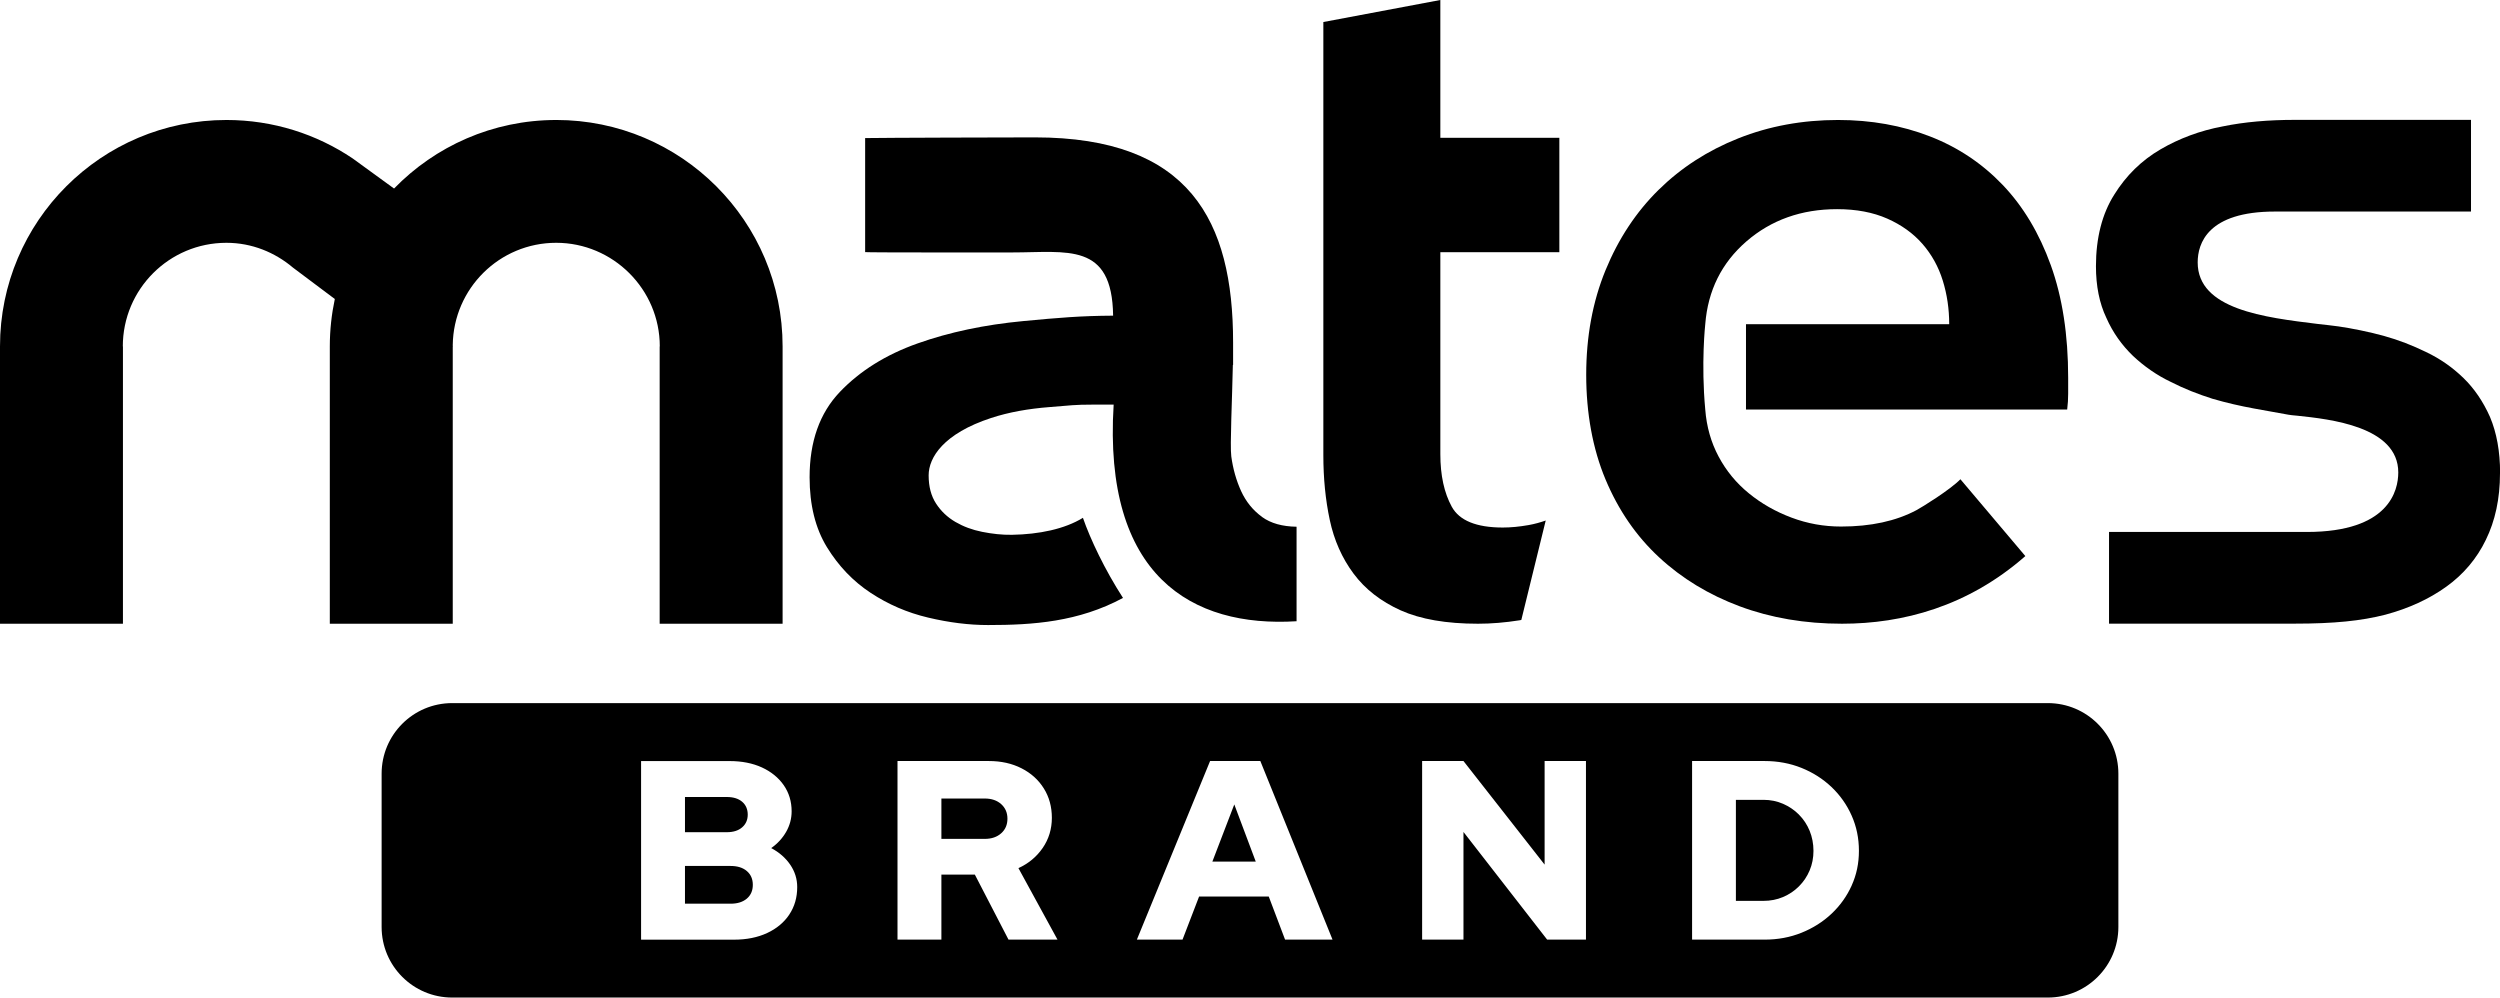 <svg viewBox="0 0 609.44 243.18" xmlns="http://www.w3.org/2000/svg" data-sanitized-data-name="Layer 2" data-name="Layer 2" id="Layer_2">
  <defs>
    <style>
      .cls-1 {
        stroke-width: 0px;
      }
    </style>
  </defs>
  <g data-sanitized-data-name="Layer 1" data-name="Layer 1" id="Layer_1-2">
    <g>
      <path d="M370.86,151.13l5.95-24.24c-1.29.45-2.66.84-4.17,1.11-2.26.4-4.35.6-6.29.6-6.45,0-10.6-1.7-12.45-5.08-1.85-3.39-2.78-7.65-2.78-12.81v-49.23h29.01v-27.88h-29.01V0l-28.52,5.37v105.58c0,5.64.52,10.92,1.57,15.83,1.05,4.92,2.98,9.27,5.8,13.06,2.82,3.79,6.65,6.77,11.48,8.95,4.83,2.17,11.12,3.26,18.85,3.26,3.22,0,6.61-.28,10.16-.84.14-.02.26-.05.39-.08Z" class="cls-1"></path>
      <path d="M499.94,64.66c-2.82-7.82-6.73-14.34-11.73-19.58-5-5.23-10.92-9.19-17.77-11.84-6.85-2.66-14.31-3.99-22.36-3.99-8.7,0-16.8,1.49-24.3,4.47-7.49,2.98-13.98,7.17-19.46,12.57-5.48,5.4-9.79,11.93-12.93,19.58-3.14,7.66-4.71,16.16-4.71,25.5s1.57,18.01,4.71,25.51c3.14,7.49,7.49,13.82,13.05,18.97,5.56,5.16,12.13,9.15,19.7,11.97,7.58,2.82,15.87,4.23,24.9,4.23,14.75,0,30.64-4.16,44.69-16.49l-15.83-18.73c-2.53,2.6-9.41,6.84-10.72,7.54-5,2.66-11.12,3.99-18.37,3.99-4.19,0-8.22-.72-12.09-2.18-3.87-1.45-7.33-3.42-10.39-5.92-3.06-2.49-5.52-5.48-7.37-8.95-1.85-3.46-2.94-7.29-3.26-11.48-1.05-11.28,0-20.79,0-20.79.64-8.22,3.99-14.95,10.03-20.19,6.04-5.23,13.42-7.86,22.12-7.86,4.67,0,8.74.77,12.21,2.3,3.46,1.53,6.32,3.58,8.58,6.16,2.25,2.58,3.91,5.56,4.96,8.95,1.05,3.38,1.57,6.93,1.57,10.64h-49.54v20.79h78.3c.16-1.29.24-2.58.24-3.87v-3.86c0-10.48-1.41-19.62-4.23-27.44Z" class="cls-1"></path>
      <path d="M307.66,126.01c-2.22-1.61-3.92-3.71-5.1-6.28-1.18-2.58-1.98-5.4-2.4-8.46-.35-2.56.23-14.33.38-22.31h.06v-5.48c0-29.75-10.63-49.99-48.31-49.99-5.64,0-37.35.09-41.39.17v27.8c0,.12,35.53.08,35.83.08,13.47,0,24.39-2.58,24.62,15.41-8,.05-13.08.49-21.9,1.32-9.43.89-18.01,2.7-25.74,5.44-7.74,2.74-14.06,6.69-18.98,11.84-4.92,5.16-7.37,12.09-7.37,20.79,0,6.77,1.41,12.45,4.23,17.05,2.82,4.59,6.36,8.3,10.64,11.12,4.27,2.82,8.94,4.84,14.02,6.04,5.08,1.21,9.95,1.82,14.63,1.82,10.94,0,22.01-.76,32.88-6.61-4.46-6.91-7.97-14.33-9.77-19.53-4.45,2.74-10.69,4.03-17.31,4.14-2.42.04-4.84-.24-7.25-.72-2.42-.48-4.59-1.29-6.53-2.42-1.93-1.13-3.51-2.62-4.71-4.47-1.21-1.85-1.81-4.15-1.81-6.89,0-4.35,3.63-10.18,15.23-13.98,4.33-1.42,9.1-2.26,14.26-2.66,5.16-.4,5.95-.6,10.63-.6h4.98c-2.6,41.77,19.04,54.4,44.59,52.81v-23.04c-3.43-.05-6.26-.82-8.4-2.37Z" class="cls-1"></path>
      <path d="M135.6,29.25c-15.51,0-29.52,6.41-39.54,16.71l-10.08-7.33c-8.79-5.92-19.38-9.38-30.78-9.38C24.71,29.25,0,53.96,0,84.44v67.61h29.97v-67.61h-.03c0-13.95,11.31-25.25,25.25-25.25,6.21,0,11.83,2.33,16.23,6.05l10.2,7.65c-.79,3.73-1.22,7.59-1.22,11.55v67.61h29.97v-67.46h.01c0-.05,0-.1,0-.15,0-.11-.01-.21-.01-.31.17-13.8,11.38-24.94,25.22-24.94s25.25,11.31,25.25,25.25h-.03v67.61h29.97v-67.6h0c0-30.49-24.71-55.2-55.2-55.2Z" class="cls-1"></path>
      <path d="M609.44,115.34c0,6.24-1.18,11.64-3.46,16.28-2.19,4.55-5.48,8.43-9.62,11.39-4.22,3.04-9.19,5.31-14.84,6.83-5.9,1.52-12.57,2.19-22.1,2.19h-45.29v-22.35h48.24c20.07,0,22.27-10.12,22.27-14.51,0-11.22-16.7-12.99-24.63-13.83-1.01-.08-1.77-.17-2.19-.25l-8.43-1.52c-3.2-.59-6.58-1.35-10.04-2.36-3.46-1.1-6.92-2.44-10.2-4.13-3.37-1.6-6.49-3.79-9.19-6.33-2.7-2.61-4.89-5.65-6.49-9.28-1.69-3.54-2.53-7.76-2.53-12.57,0-6.92,1.52-12.82,4.47-17.46,2.87-4.64,6.66-8.35,11.3-11.05,4.47-2.61,9.62-4.55,15.1-5.57,5.31-1.1,11.22-1.6,17.63-1.6h42.93v22.35h-47.82c-16.36,0-18.81,7.76-18.81,12.4,0,11.47,16.28,13.41,29.35,15.01,1.86.17,3.46.42,4.98.59,2.95.42,7.67,1.35,11.22,2.36,3.37.93,6.83,2.28,10.12,3.88,3.37,1.6,6.41,3.71,9.11,6.33,2.61,2.53,4.81,5.73,6.49,9.53,1.6,3.8,2.45,8.35,2.45,13.66Z" class="cls-1"></path>
    </g>
    <g>
      <path d="M240.06,194.67h-10.57v9.83h10.57c1.66,0,3-.46,4.01-1.37,1.02-.91,1.52-2.09,1.52-3.55s-.51-2.63-1.52-3.55c-1.02-.91-2.35-1.37-4.01-1.37Z" class="cls-1"></path>
      <path d="M178.11,211.09h-11.13v9.21h11.13c1.66,0,2.97-.41,3.95-1.24.97-.83,1.46-1.95,1.46-3.36s-.49-2.53-1.46-3.36c-.97-.83-2.29-1.24-3.95-1.24Z" class="cls-1"></path>
      <polygon points="295.55 210.03 306.12 210.03 300.89 196.1 295.55 210.03" class="cls-1"></polygon>
      <path d="M180.91,201.69c.91-.79,1.37-1.82,1.37-3.11s-.46-2.37-1.37-3.14c-.91-.77-2.16-1.15-3.73-1.15h-10.2v8.58h10.2c1.58,0,2.82-.39,3.73-1.18Z" class="cls-1"></path>
      <path d="M499.21,171.4H110.23c-9.5,0-17.2,7.7-17.2,17.2v37.38c0,9.5,7.7,17.2,17.2,17.2h388.98c9.5,0,17.2-7.7,17.2-17.2v-37.38c0-9.5-7.7-17.2-17.2-17.2ZM192.42,222.94c-1.29,1.93-3.09,3.43-5.41,4.51-2.32,1.08-5.02,1.62-8.09,1.62h-22.64v-43.54h21.58c2.99,0,5.61.52,7.87,1.55,2.26,1.04,4.03,2.48,5.32,4.32,1.28,1.85,1.93,3.97,1.93,6.38,0,1.78-.45,3.45-1.34,5.01-.89,1.55-2.1,2.87-3.64,3.95,1.95,1.04,3.49,2.38,4.63,4.04,1.14,1.66,1.71,3.48,1.71,5.47,0,2.53-.64,4.76-1.93,6.69ZM245.85,229.06l-8.21-15.86h-8.15v15.86h-10.7v-43.54h22.27c2.99,0,5.64.59,7.96,1.77,2.32,1.18,4.14,2.82,5.44,4.91,1.31,2.09,1.96,4.49,1.96,7.18s-.75,5.18-2.24,7.34c-1.49,2.16-3.46,3.79-5.91,4.91l9.52,17.42h-11.94ZM313.27,229.06l-3.98-10.51h-16.98l-4.04,10.51h-11.13l17.85-43.54h12.25l17.6,43.54h-11.57ZM386.61,229.06h-9.45l-20.4-26.25v26.25h-10.08v-43.54h10.08l19.78,25.25v-25.25h10.08v43.54ZM451.39,215.88c-1.18,2.61-2.82,4.9-4.91,6.87-2.09,1.97-4.53,3.51-7.31,4.63-2.78,1.12-5.78,1.68-9.02,1.68h-17.66v-43.54h17.66c3.23,0,6.24.56,9.02,1.68,2.78,1.12,5.21,2.67,7.31,4.66,2.09,1.99,3.73,4.31,4.91,6.97,1.18,2.65,1.77,5.52,1.77,8.58s-.59,5.85-1.77,8.46Z" class="cls-1"></path>
      <path d="M438.54,198.58c-1.12-1.12-2.42-2-3.89-2.64-1.47-.64-3.06-.96-4.76-.96h-6.72v24.63h6.72c1.7,0,3.29-.31,4.76-.93,1.47-.62,2.77-1.49,3.89-2.61,1.12-1.12,1.99-2.41,2.61-3.89.62-1.47.93-3.06.93-4.76s-.31-3.37-.93-4.88c-.62-1.51-1.49-2.83-2.61-3.95Z" class="cls-1"></path>
    </g>
  </g>
</svg>